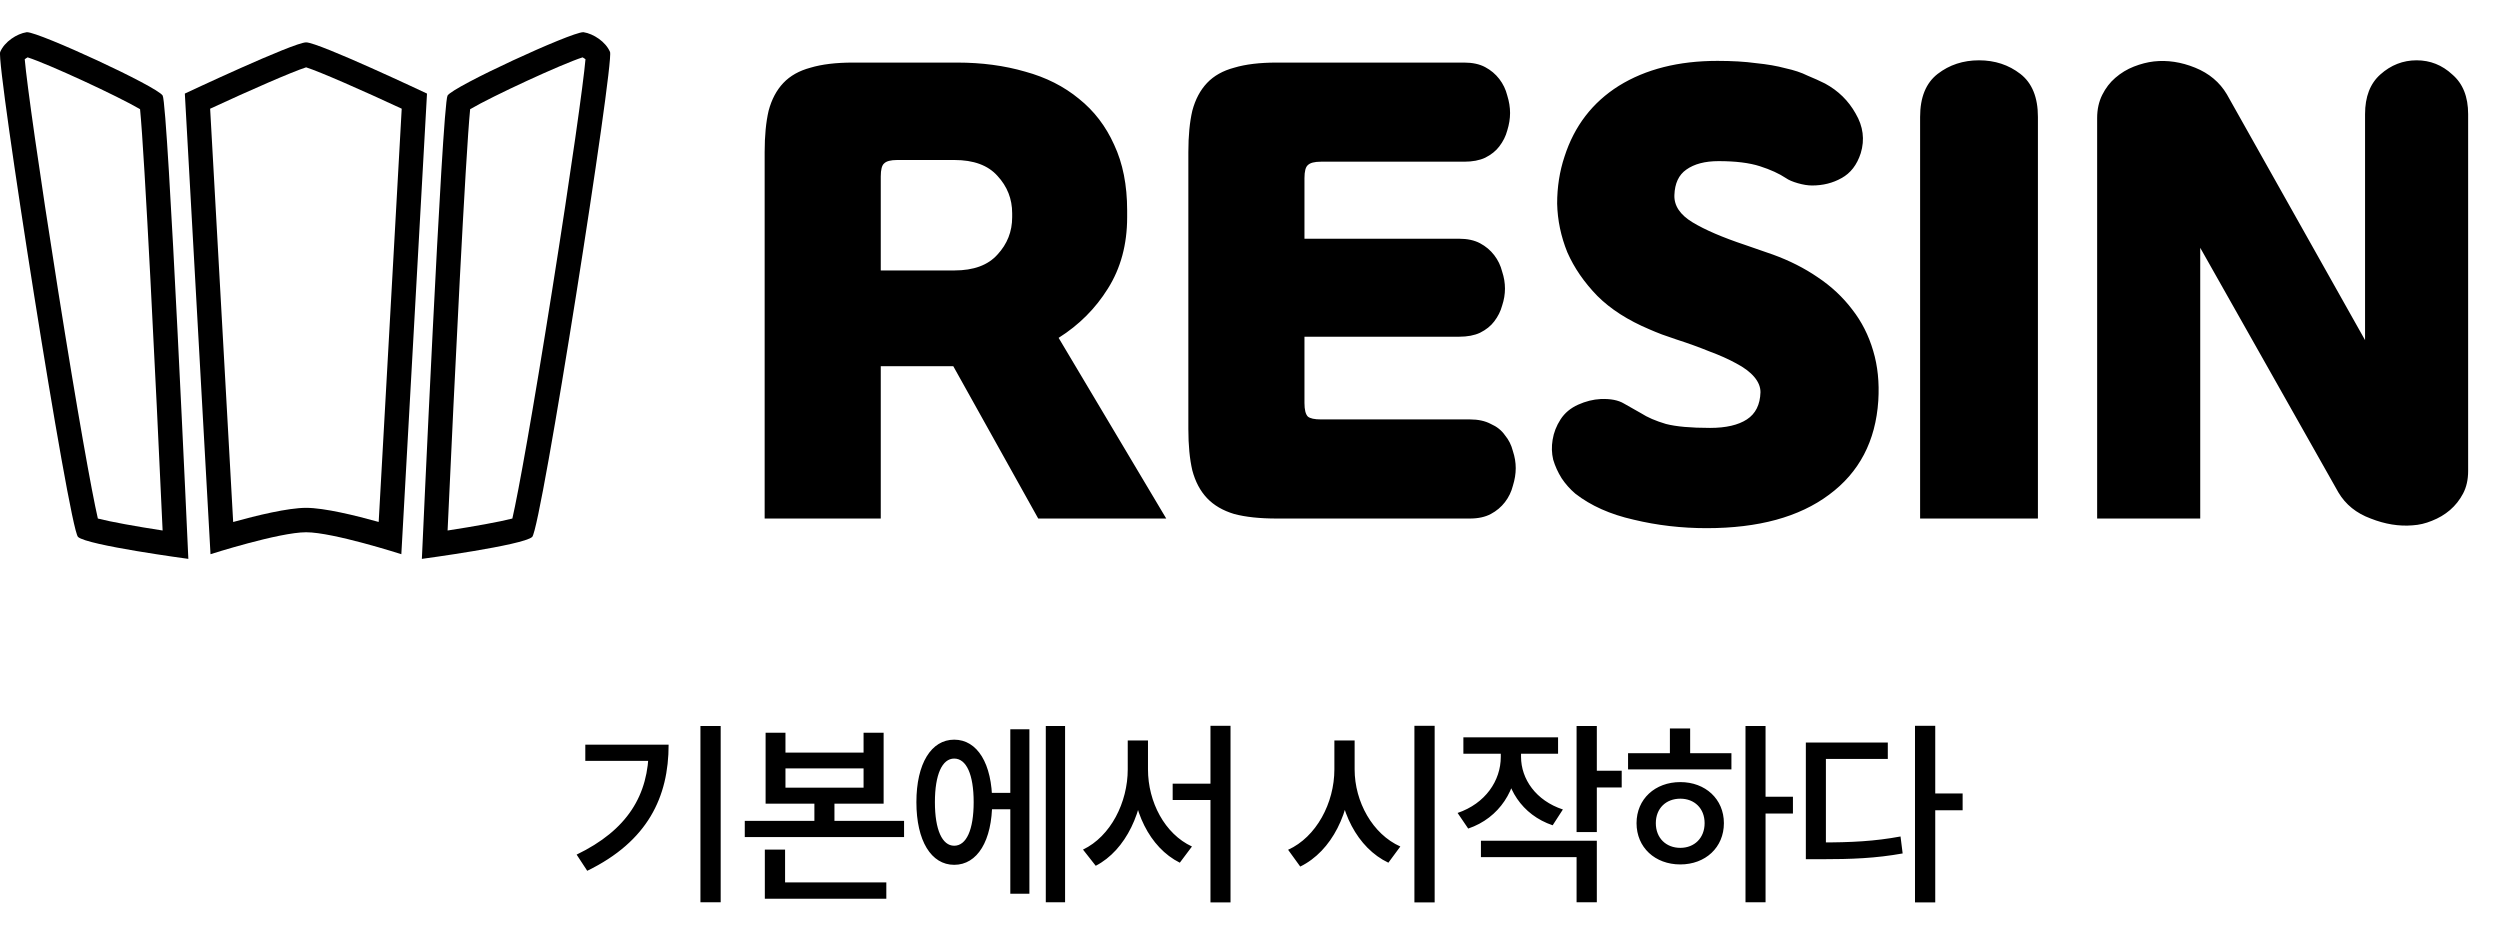 <svg width="1024" height="389" viewBox="0 0 1024 389" fill="none" xmlns="http://www.w3.org/2000/svg">
<path d="M286.898 297.359V369.556H295.192V297.359H286.898ZM265.729 305.021V306.443C265.729 325.717 256.961 340.014 236.186 350.046L240.531 356.681C265.334 344.595 273.865 326.428 273.865 305.021H265.729ZM239.741 305.021V311.656H269.441V305.021H239.741ZM313.59 300.124V329.192H361.932V300.124H353.717V308.26H321.726V300.124H313.59ZM321.726 314.737H353.717V322.636H321.726V314.737ZM305.06 336.222V342.858H370.305V336.222H305.06ZM333.575 325.559V339.066H341.79V325.559H333.575ZM313.275 361.42V368.134H363.038V361.42H313.275ZM313.275 347.992V363.79H321.568V347.992H313.275ZM403.712 324.769V331.483H416.508V324.769H403.712ZM428.357 297.359V369.556H436.256V297.359H428.357ZM413.823 298.702V366.081H421.643V298.702H413.823ZM390.837 302.968C381.437 302.968 375.355 312.762 375.355 328.56C375.355 344.437 381.437 354.232 390.837 354.232C400.315 354.232 406.398 344.437 406.398 328.56C406.398 312.762 400.315 302.968 390.837 302.968ZM390.837 310.709C395.813 310.709 398.815 317.186 398.815 328.56C398.815 339.935 395.813 346.412 390.837 346.412C385.939 346.412 382.938 339.935 382.938 328.56C382.938 317.186 385.939 310.709 390.837 310.709ZM480.326 320.977V327.691H499.916V320.977H480.326ZM461.921 303.284V315.132C461.921 328.639 454.97 342.542 443.596 347.992L448.809 354.627C461.21 348.229 468.636 332.115 468.636 315.132V303.284H461.921ZM463.58 303.284V315.132C463.58 331.878 470.768 347.123 483.249 353.363L488.225 346.728C477.087 341.594 470.215 328.481 470.215 315.132V303.284H463.58ZM495.808 297.28V369.635H504.023V297.28H495.808ZM546.562 303.284V315.132C546.562 328.955 539.137 342.858 527.604 348.071L532.58 354.943C545.535 348.624 553.355 332.589 553.355 315.132V303.284H546.562ZM548.141 303.284V315.132C548.141 331.957 555.961 347.36 568.679 353.363L573.576 346.728C562.202 341.673 554.856 328.402 554.856 315.132V303.284H548.141ZM579.342 297.28V369.635H587.636V297.28H579.342ZM614.724 304.784V309.998C614.724 319.792 608.405 329.113 597.03 332.984L601.375 339.382C614.171 335.038 621.517 323.426 621.517 309.998V304.784H614.724ZM616.304 304.784V309.998C616.304 322.636 623.334 333.774 635.972 338.039L640.159 331.562C629.1 327.928 623.018 319.082 623.018 309.998V304.784H616.304ZM599.4 302.02V308.734H638.184V302.02H599.4ZM645.767 297.359V340.804H654.061V297.359H645.767ZM651.77 315.685V322.557H664.251V315.685H651.77ZM606.588 344.358V351.073H645.767V369.556H654.061V344.358H606.588ZM714.956 297.359V369.556H723.171V297.359H714.956ZM721.275 326.349V333.221H734.387V326.349H721.275ZM666.851 308.497V315.132H709.19V308.497H666.851ZM688.257 320.345C677.91 320.345 670.327 327.297 670.327 337.17C670.327 347.123 677.91 354.074 688.257 354.074C698.526 354.074 706.109 347.123 706.109 337.17C706.109 327.297 698.526 320.345 688.257 320.345ZM688.257 327.139C694.024 327.139 698.21 331.088 698.21 337.17C698.21 343.253 694.024 347.281 688.257 347.281C682.412 347.281 678.226 343.253 678.226 337.17C678.226 331.088 682.412 327.139 688.257 327.139ZM683.992 298.386V311.262H692.286V298.386H683.992ZM784.382 297.28V369.635H792.676V297.28H784.382ZM790.78 325.006V331.878H803.893V325.006H790.78ZM739.674 345.069V351.941H745.519C758.631 351.941 768.268 351.546 779.327 349.572L778.458 342.621C767.794 344.595 758.315 345.069 745.519 345.069H739.674ZM739.674 304.152V348.229H747.889V310.867H773.244V304.152H739.674Z" fill="black"/>
<path d="M461.682 88.968C461.682 100.104 459.052 109.848 453.794 118.2C448.69 126.397 441.962 133.125 433.61 138.384L477.69 212.392H425.258L390.458 149.984H360.762V212.392H313.202V62.288C313.202 55.637 313.743 49.992 314.826 45.352C316.063 40.712 318.074 36.923 320.858 33.984C323.642 31.045 327.354 28.957 331.994 27.72C336.634 26.328 342.434 25.632 349.394 25.632H392.082C402.135 25.632 411.415 26.869 419.922 29.344C428.428 31.664 435.775 35.376 441.962 40.48C448.149 45.429 452.943 51.693 456.346 59.272C459.903 66.851 461.682 75.821 461.682 86.184V88.968ZM360.762 110.776H390.922C398.81 110.776 404.687 108.611 408.554 104.28C412.575 99.949 414.586 94.845 414.586 88.968V87.344C414.586 81.467 412.575 76.363 408.554 72.032C404.687 67.701 398.81 65.536 390.922 65.536H367.49C364.861 65.536 363.082 66 362.154 66.928C361.226 67.701 360.762 69.48 360.762 72.264V110.776ZM534.309 97.784H597.645C601.047 97.784 603.909 98.403 606.229 99.64C608.549 100.877 610.482 102.501 612.029 104.512C613.575 106.523 614.658 108.765 615.277 111.24C616.05 113.56 616.437 115.88 616.437 118.2C616.437 120.52 616.05 122.84 615.277 125.16C614.658 127.48 613.575 129.645 612.029 131.656C610.637 133.512 608.703 135.059 606.229 136.296C603.909 137.379 601.047 137.92 597.645 137.92H534.309V165.064C534.309 167.848 534.773 169.704 535.701 170.632C536.629 171.405 538.407 171.792 541.037 171.792H602.053C605.455 171.792 608.317 172.411 610.637 173.648C613.111 174.731 615.045 176.277 616.437 178.288C617.983 180.144 619.066 182.309 619.685 184.784C620.458 187.104 620.845 189.424 620.845 191.744C620.845 194.064 620.458 196.461 619.685 198.936C619.066 201.411 617.983 203.653 616.437 205.664C614.89 207.675 612.957 209.299 610.637 210.536C608.317 211.773 605.455 212.392 602.053 212.392H522.941C515.981 212.392 510.181 211.773 505.541 210.536C500.901 209.144 497.189 206.979 494.405 204.04C491.621 201.101 489.61 197.312 488.373 192.672C487.29 188.032 486.749 182.387 486.749 175.736V62.288C486.749 55.637 487.29 49.992 488.373 45.352C489.61 40.712 491.621 36.923 494.405 33.984C497.189 31.045 500.901 28.957 505.541 27.72C510.181 26.328 515.981 25.632 522.941 25.632H599.733C603.135 25.632 605.997 26.251 608.317 27.488C610.637 28.725 612.57 30.349 614.117 32.36C615.663 34.371 616.746 36.613 617.365 39.088C618.138 41.563 618.525 43.96 618.525 46.28C618.525 48.6 618.138 50.997 617.365 53.472C616.746 55.792 615.663 57.957 614.117 59.968C612.725 61.824 610.791 63.371 608.317 64.608C605.997 65.691 603.135 66.232 599.733 66.232H541.037C538.407 66.232 536.629 66.696 535.701 67.624C534.773 68.397 534.309 70.176 534.309 72.96V97.784ZM685.83 79.92C685.675 84.251 688.15 87.963 693.254 91.056C698.358 94.149 705.55 97.243 714.83 100.336L726.198 104.28C733.003 106.755 739.113 109.848 744.526 113.56C750.094 117.272 754.811 121.68 758.678 126.784C762.545 131.733 765.406 137.379 767.262 143.72C769.118 149.907 769.814 156.712 769.35 164.136C768.267 180.685 761.539 193.523 749.166 202.648C736.947 211.773 720.243 216.336 699.054 216.336C688.691 216.336 678.715 215.176 669.126 212.856C659.537 210.691 651.571 207.133 645.23 202.184C643.065 200.328 641.209 198.24 639.662 195.92C638.115 193.445 636.955 190.893 636.182 188.264C635.563 185.635 635.486 182.928 635.95 180.144C636.414 177.205 637.497 174.421 639.198 171.792C640.899 169.163 643.297 167.152 646.39 165.76C649.483 164.368 652.577 163.595 655.67 163.44C659.691 163.285 662.862 163.904 665.182 165.296C667.657 166.688 669.977 168.003 672.142 169.24C674.771 170.941 678.174 172.411 682.35 173.648C686.526 174.731 692.558 175.272 700.446 175.272C706.942 175.272 711.969 174.112 715.526 171.792C719.083 169.472 720.939 165.76 721.094 160.656C721.094 158.491 720.243 156.403 718.542 154.392C716.841 152.381 714.366 150.525 711.118 148.824C708.025 147.123 704.39 145.499 700.214 143.952C696.038 142.251 691.553 140.627 686.758 139.08C684.902 138.461 682.891 137.765 680.726 136.992C678.715 136.219 677.014 135.523 675.622 134.904C666.806 131.192 659.691 126.629 654.278 121.216C648.865 115.648 644.766 109.693 641.982 103.352C639.353 96.856 637.961 90.205 637.806 83.4C637.806 76.595 638.811 70.176 640.822 64.144C644.843 51.616 652.267 41.949 663.094 35.144C674.075 28.339 687.531 24.936 703.462 24.936C709.494 24.936 714.753 25.245 719.238 25.864C723.878 26.328 727.899 27.024 731.302 27.952C734.859 28.725 737.875 29.731 740.35 30.968C742.979 32.051 745.377 33.133 747.542 34.216C752.955 37.155 757.131 41.253 760.07 46.512C763.163 51.771 763.859 57.184 762.158 62.752C760.611 67.547 757.982 70.949 754.27 72.96C750.713 74.971 746.691 75.976 742.206 75.976C740.505 75.976 738.571 75.667 736.406 75.048C734.241 74.429 732.617 73.733 731.534 72.96C728.75 71.104 725.193 69.48 720.862 68.088C716.531 66.696 710.886 66 703.926 66C698.358 66 693.95 67.16 690.702 69.48C687.609 71.645 685.985 75.125 685.83 79.92ZM786.475 47.904C786.475 39.861 788.872 33.984 793.667 30.272C798.461 26.56 804.107 24.704 810.603 24.704C817.099 24.704 822.744 26.56 827.539 30.272C832.333 33.984 834.731 39.861 834.731 47.904V212.392H786.475V47.904ZM968.727 139.312V46.744C968.727 39.629 970.815 34.216 974.991 30.504C979.322 26.637 984.271 24.704 989.839 24.704C995.407 24.704 1000.28 26.637 1004.45 30.504C1008.79 34.216 1010.95 39.629 1010.95 46.744V192.904C1010.95 196.461 1010.25 199.555 1008.86 202.184C1007.47 204.813 1005.69 207.056 1003.53 208.912C1001.36 210.768 998.887 212.237 996.103 213.32C993.474 214.403 990.844 215.021 988.215 215.176C982.647 215.64 976.924 214.712 971.047 212.392C965.17 210.227 960.762 206.669 957.823 201.72L901.215 101.496V212.392H858.991V48.368C858.991 44.811 859.687 41.64 861.079 38.856C862.471 36.072 864.25 33.752 866.415 31.896C868.735 29.885 871.287 28.339 874.071 27.256C876.855 26.173 879.562 25.477 882.191 25.168C887.759 24.549 893.404 25.4 899.127 27.72C904.85 30.04 909.18 33.675 912.119 38.624L968.727 139.312Z" fill="black"/>
<path d="M11.065 13.188C16.112 13.187 64.495 35.481 66.634 39.159C68.801 42.887 77.147 228.915 77.147 228.915C77.147 228.915 35.643 223.359 31.961 219.927C28.278 216.493 -1.684 25.51 0.074 21.295C1.832 17.081 6.934 13.796 10.888 13.2C10.939 13.193 10.999 13.188 11.065 13.188ZM11.316 23.493C10.911 23.711 10.489 23.991 10.129 24.279C10.977 34.032 15.943 69.478 23.781 118.884C31.721 168.927 37.61 201.694 40.08 212.391C45.323 213.749 55.785 215.632 66.61 217.293C63.715 153.847 59.244 63.682 57.37 44.724C48.322 39.393 19.833 26.217 11.316 23.493Z" fill="black"/>
<path d="M238.88 13.188C238.945 13.188 239.005 13.191 239.055 13.2C243.009 13.796 248.111 17.081 249.869 21.295C251.627 25.51 221.665 216.493 217.983 219.927C214.301 223.36 172.797 228.915 172.797 228.915C172.797 228.915 181.143 42.887 183.31 39.159C185.449 35.481 233.832 13.188 238.88 13.188ZM238.624 23.494C230.1 26.223 201.62 39.393 192.573 44.723C190.699 63.69 186.228 153.852 183.333 217.294C194.159 215.632 204.62 213.749 209.863 212.391C212.334 201.694 218.222 168.928 226.162 118.884C234.002 69.469 238.969 34.019 239.815 24.275C239.457 23.991 239.034 23.712 238.624 23.494Z" fill="black"/>
<path d="M125.39 17.357C130.518 17.357 174.9 38.331 174.9 38.331L164.388 227.002C164.388 227.002 136.47 218.013 125.39 218.013C114.309 218.013 86.224 227.002 86.224 227.002L75.711 38.331C75.711 38.331 120.261 17.357 125.39 17.357ZM125.387 27.581C119.766 29.354 102.32 36.997 86.073 44.529L95.505 213.81C105.12 211.135 117.941 208.011 125.39 208.011C132.825 208.011 145.546 211.12 155.109 213.791L164.54 44.518C148.364 36.992 130.995 29.357 125.387 27.581Z" fill="black"/>
</svg>
